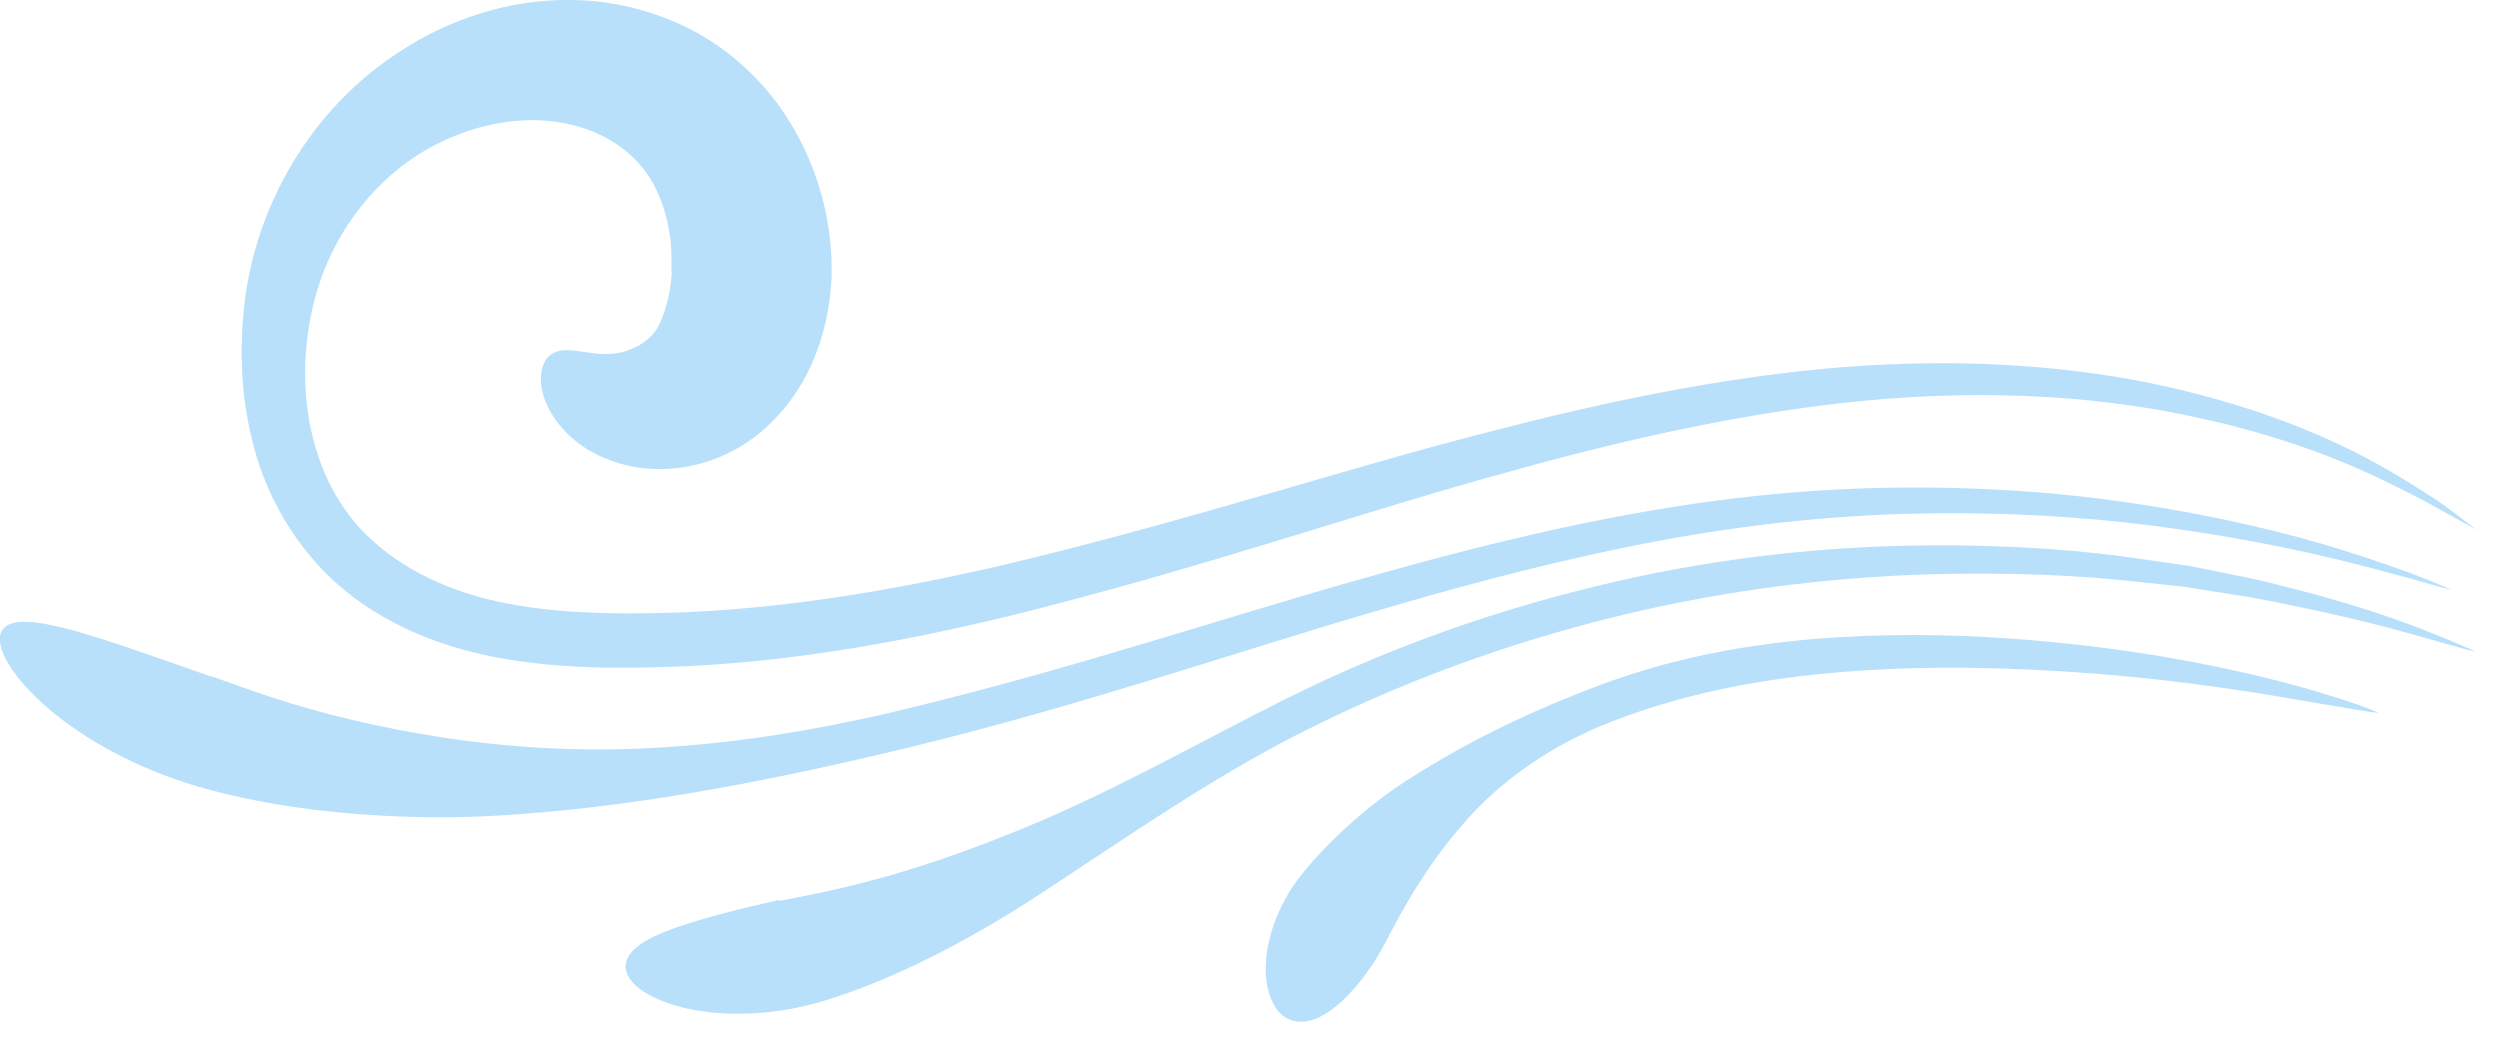 <?xml version="1.0" encoding="UTF-8"?> <svg xmlns="http://www.w3.org/2000/svg" width="76" height="32" viewBox="0 0 76 32" fill="none"> <g clip-path="url(#clip0_633_15449)"> <path d="M20.41 8.24C20.41 7.92 20.44 7.42 20.3 6.81C20.24 6.5 20.14 6.18 20 5.87C19.86 5.56 19.7 5.28 19.43 4.98C18.92 4.4 18.12 3.91 17.07 3.73C16.03 3.54 14.8 3.7 13.64 4.21C11.59 5.09 9.96 7.1 9.47 9.51C8.96 11.899 9.43 14.639 11.21 16.329C12.44 17.5 14.09 18.14 15.78 18.41C17.46 18.689 19.21 18.669 20.88 18.61C24.23 18.459 27.36 17.89 30.27 17.23C36.1 15.86 41.1 14.169 45.58 13.05C50.04 11.889 53.96 11.229 57.34 11.079C60.71 10.93 63.51 11.239 65.76 11.729C70.27 12.739 72.55 14.239 73.79 15.02C74.42 15.419 74.77 15.72 74.99 15.88C75.2 16.049 75.27 16.099 75.27 16.099C75.27 16.099 74.97 15.93 73.67 15.21C72.37 14.559 70.04 13.249 65.61 12.46C63.41 12.079 60.68 11.87 57.4 12.12C54.12 12.37 50.31 13.1 45.92 14.329C41.52 15.52 36.55 17.279 30.63 18.739C27.67 19.45 24.45 20.07 20.96 20.25C19.22 20.32 17.42 20.36 15.51 20.059C13.63 19.759 11.61 19.049 10.03 17.549C8.92 16.48 8.12 15.089 7.73 13.63C7.33 12.169 7.26 10.659 7.44 9.17C7.8 6.19 9.49 3.28 12.15 1.57C13.67 0.57 15.49 -0.02 17.32 -0C19.15 -0 21 0.66 22.32 1.77C22.97 2.3 23.55 2.97 23.95 3.61C24.36 4.26 24.64 4.89 24.84 5.49C25.24 6.68 25.3 7.72 25.28 8.45C25.19 10.18 24.57 11.96 23.05 13.2C21.58 14.37 19.77 14.47 18.54 13.989C17.27 13.53 16.63 12.55 16.49 11.909C16.41 11.579 16.44 11.309 16.51 11.11C16.58 10.909 16.7 10.79 16.85 10.72C17.17 10.569 17.54 10.68 17.97 10.729C18.39 10.79 18.81 10.78 19.19 10.61C19.56 10.47 19.89 10.19 20.04 9.87C20.15 9.64 20.4 9 20.42 8.24H20.41Z" fill="#B9E0FB"></path> <path d="M6.43 20.559C7.1 20.789 8.34 21.279 10 21.709C11.65 22.139 13.69 22.529 15.82 22.689C19.56 22.999 23.49 22.519 27.3 21.609C32.65 20.329 37.3 18.739 41.5 17.569C45.69 16.369 49.43 15.539 52.74 15.149C56.05 14.749 58.9 14.769 61.31 14.919C63.72 15.079 65.69 15.409 67.3 15.729C70.52 16.389 72.29 17.079 73.3 17.429C74.3 17.819 74.52 17.929 74.52 17.929C74.52 17.929 74.27 17.879 73.25 17.579C72.22 17.319 70.42 16.759 67.21 16.239C65.61 15.979 63.65 15.729 61.27 15.639C58.89 15.549 56.09 15.599 52.85 16.049C49.61 16.489 45.94 17.359 41.79 18.589C37.63 19.799 32.99 21.419 27.57 22.739C23.69 23.669 19.78 24.459 15.81 24.749C13.55 24.929 11.3 24.839 9.43 24.599C7.56 24.369 6.08 23.959 5.33 23.689C3.51 23.059 2 22.089 1.09 21.189C0.16 20.299 -0.18 19.489 0.08 19.139C0.36 18.759 1.17 18.879 2.28 19.179C3.4 19.499 4.83 20.009 6.42 20.569L6.43 20.559Z" fill="#B9E0FB"></path> <path d="M23.69 27.39C24.21 27.28 25.21 27.11 26.48 26.77C27.75 26.44 29.26 25.93 30.81 25.3C33.53 24.22 36.19 22.71 38.94 21.32C42.8 19.38 46.49 18.24 49.79 17.53C53.1 16.83 56.06 16.6 58.62 16.58C61.19 16.56 63.37 16.73 65.21 17.01C65.67 17.08 66.11 17.14 66.53 17.2C66.95 17.28 67.34 17.36 67.72 17.44C68.48 17.58 69.16 17.75 69.77 17.91C72.22 18.54 73.57 19.1 74.33 19.41C75.09 19.72 75.26 19.81 75.26 19.81C75.26 19.81 75.07 19.78 74.28 19.55C73.49 19.33 72.11 18.9 69.65 18.4C69.04 18.27 68.36 18.14 67.6 18.03C67.22 17.97 66.83 17.91 66.41 17.84C65.99 17.79 65.56 17.75 65.1 17.7C63.28 17.49 61.13 17.39 58.62 17.46C56.11 17.54 53.22 17.82 49.99 18.54C46.77 19.27 43.19 20.42 39.44 22.33C36.75 23.71 34.27 25.44 31.74 27.1C30.3 28.05 28.79 28.9 27.46 29.5C26.13 30.11 24.99 30.47 24.38 30.6C22.91 30.93 21.48 30.86 20.5 30.56C19.51 30.26 18.97 29.77 19.02 29.33C19.07 28.87 19.65 28.52 20.49 28.22C21.33 27.92 22.43 27.64 23.68 27.36L23.69 27.39Z" fill="#B9E0FB"></path> <path d="M39.14 27.21C39.54 26.47 41.14 24.68 43.14 23.49C44.87 22.41 46.71 21.55 48.6 20.84C51.24 19.85 53.72 19.51 55.9 19.37C58.08 19.24 59.97 19.32 61.61 19.45C64.89 19.72 67.16 20.2 68.74 20.57C70.32 20.96 71.2 21.26 71.7 21.43C72.2 21.61 72.31 21.67 72.31 21.67C72.31 21.67 72.18 21.67 71.66 21.58C71.14 21.49 70.22 21.34 68.64 21.07C67.05 20.83 64.79 20.49 61.55 20.35C59.93 20.28 58.08 20.26 55.97 20.43C53.87 20.61 51.49 20.97 49.01 21.93C47.24 22.61 45.64 23.69 44.46 25.07C43.09 26.63 42.3 28.33 41.99 28.89C41.6 29.56 41.16 30.12 40.7 30.52C40.25 30.91 39.76 31.15 39.31 31.03C38.87 30.92 38.57 30.45 38.49 29.74C38.42 29.04 38.62 28.1 39.13 27.23L39.14 27.21Z" fill="#B9E0FB"></path> </g> <defs> <clipPath id="clip0_633_15449"> <rect width="75.27" height="31.05" fill="white"></rect> </clipPath> </defs> </svg> 